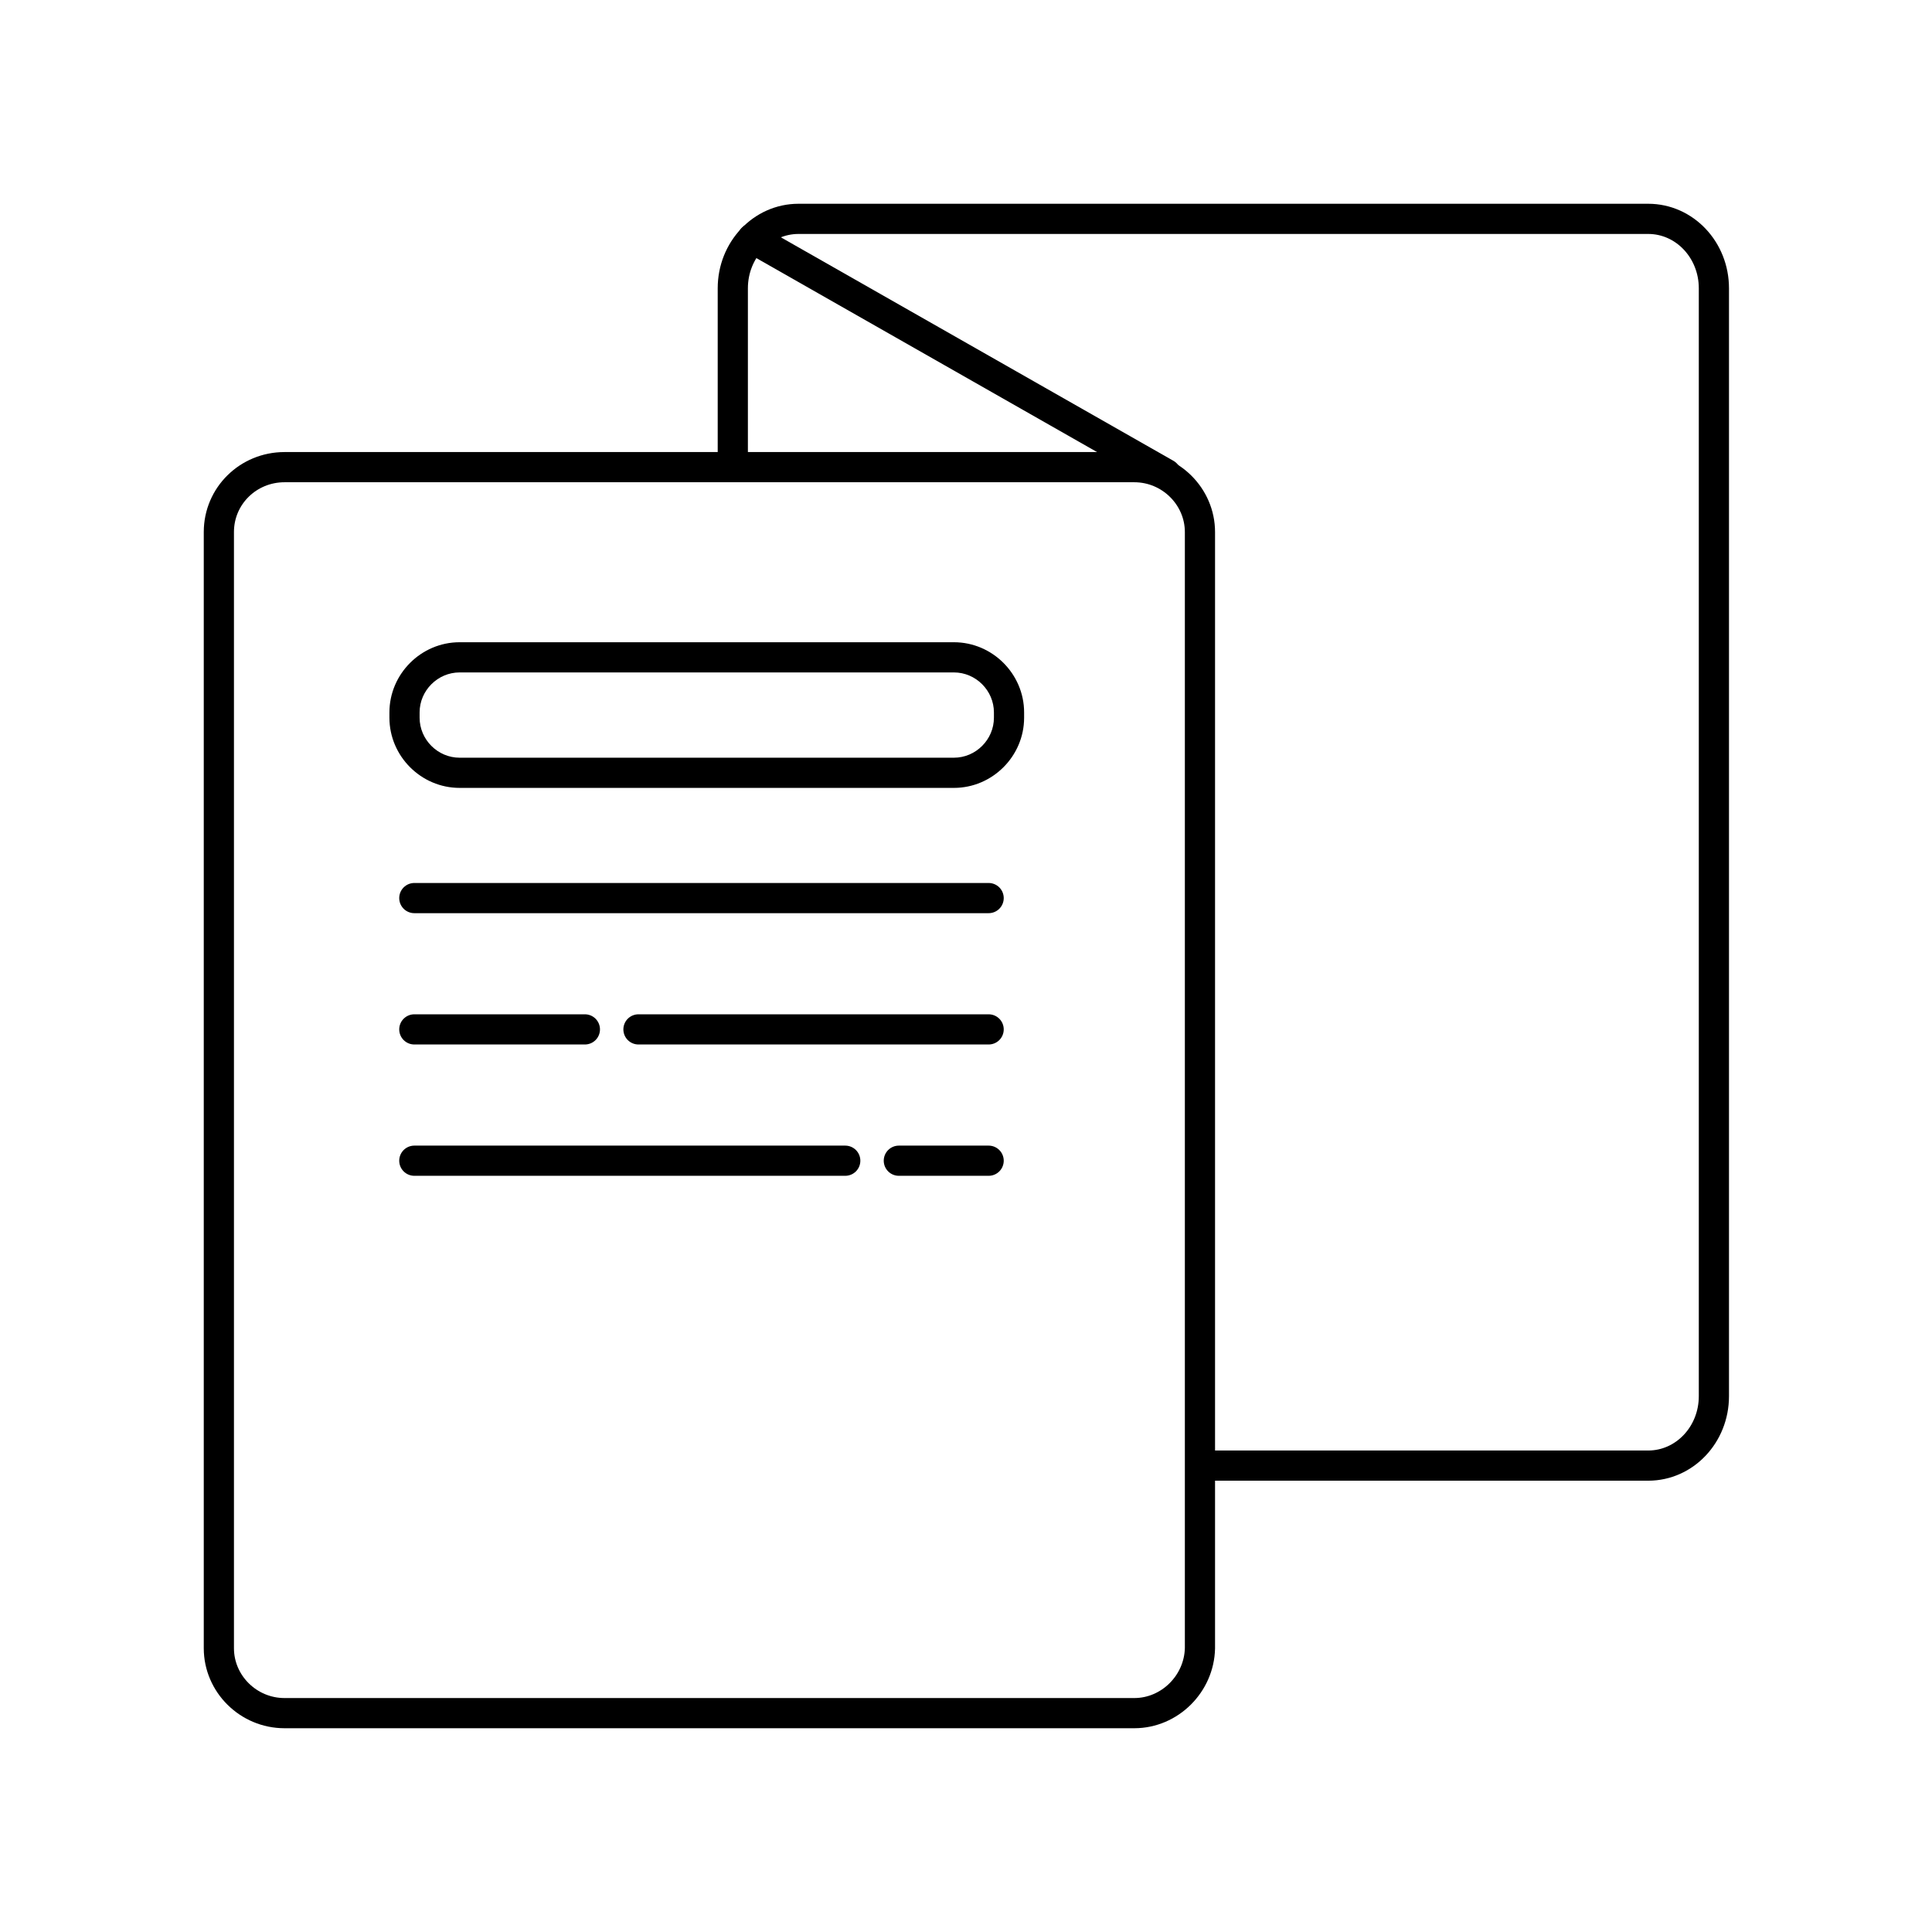 <?xml version="1.0" encoding="utf-8"?>
<!-- Generator: Adobe Illustrator 21.0.2, SVG Export Plug-In . SVG Version: 6.00 Build 0)  -->
<svg version="1.1" id="BROCHURE" xmlns="http://www.w3.org/2000/svg" xmlns:xlink="http://www.w3.org/1999/xlink" x="0px" y="0px"
	 viewBox="0 0 256 256" style="enable-background:new 0 0 256 256;" xml:space="preserve">
<style type="text/css">
	.st0{fill:none;stroke:#000000;stroke-width:4;stroke-miterlimit:10;}
	.st1{fill:none;stroke:#000000;stroke-width:4;stroke-linecap:round;stroke-miterlimit:10;}
	.st2{fill:none;stroke:#000000;stroke-width:4;stroke-linecap:round;stroke-linejoin:round;stroke-miterlimit:10;}
</style>
<path class="st0" d="M150.3,227H37.7c-4.8,0-8.7-3.9-8.7-8.6V70.5c0-4.8,3.9-8.6,8.7-8.6h112.6c4.8,0,8.7,3.9,8.7,8.6v147.9
	C158.9,223.1,155,227,150.3,227z"/>
<path class="st0" d="M97.1,62.9V38.2c0-5.1,3.9-9.2,8.7-9.2h112.6c4.8,0,8.7,4.1,8.7,9.2V185c0,5.1-3.9,9.2-8.7,9.2h-59.4"/>
<line class="st1" x1="154.5" y1="62.8" x2="99.7" y2="31.6"/>
<line class="st2" x1="54.9" y1="119" x2="131" y2="119"/>
<g>
	<line class="st2" x1="84.6" y1="136.4" x2="131" y2="136.4"/>
	<line class="st2" x1="54.9" y1="136.4" x2="77.5" y2="136.4"/>
</g>
<g>
	<line class="st2" x1="119.1" y1="153.8" x2="131" y2="153.8"/>
	<line class="st2" x1="54.9" y1="153.8" x2="112" y2="153.8"/>
</g>
<g>
	<path d="M126.4,89.1c2.9,0,5.3,2.4,5.3,5.3v0.7c0,2.9-2.4,5.3-5.3,5.3H60.9c-2.9,0-5.3-2.4-5.3-5.3v-0.7c0-2.9,2.4-5.3,5.3-5.3
		H126.4 M126.4,85.1H60.9c-5.1,0-9.3,4.2-9.3,9.3v0.7c0,5.1,4.2,9.3,9.3,9.3h65.5c5.1,0,9.3-4.2,9.3-9.3v-0.7
		C135.7,89.3,131.5,85.1,126.4,85.1L126.4,85.1z"/>
</g>
</svg>
